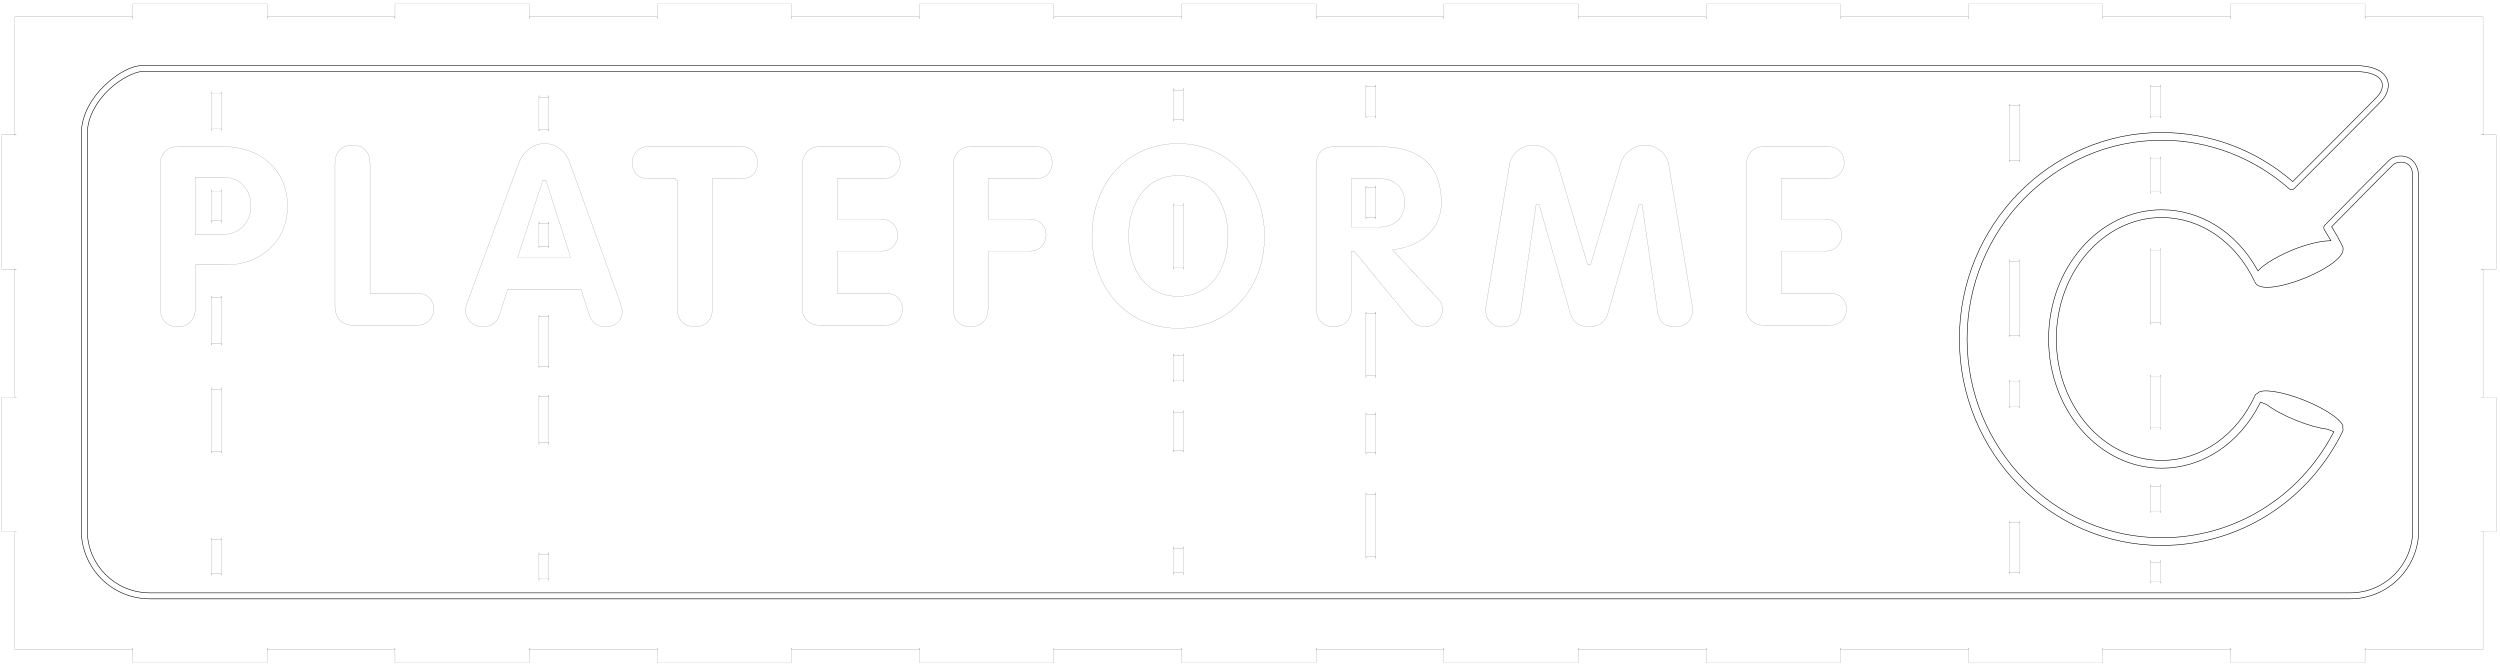 <?xml version="1.0" encoding="UTF-8" standalone="no"?>
<!-- Created with Inkscape (http://www.inkscape.org/) -->

<svg
   xmlns:dc="http://purl.org/dc/elements/1.1/"
   xmlns:cc="http://creativecommons.org/ns#"
   xmlns:rdf="http://www.w3.org/1999/02/22-rdf-syntax-ns#"
   xmlns:svg="http://www.w3.org/2000/svg"
   xmlns="http://www.w3.org/2000/svg"
   xmlns:sodipodi="http://sodipodi.sourceforge.net/DTD/sodipodi-0.dtd"
   xmlns:inkscape="http://www.inkscape.org/namespaces/inkscape"
   width="8107.087"
   height="2154.331"
   id="svg3215"
   version="1.1"
   inkscape:version="0.48.3.1 r9886"
   sodipodi:docname="face_1.svg"
   inkscape:export-filename="/home/laurent/Projets/EnseignePFC/final/face_5.png"
   inkscape:export-xdpi="72"
   inkscape:export-ydpi="72">
  <defs
     id="defs3217" />
  <sodipodi:namedview
     id="base"
     pagecolor="#ffffff"
     bordercolor="#666666"
     borderopacity="1.0"
     inkscape:pageopacity="1"
     inkscape:pageshadow="2"
     inkscape:zoom="0.09469275"
     inkscape:cx="4573.4121"
     inkscape:cy="-299.97776"
     inkscape:document-units="px"
     inkscape:current-layer="layer3"
     showgrid="false"
     fit-margin-top="4"
     fit-margin-left="4"
     fit-margin-right="4"
     fit-margin-bottom="4"
     inkscape:window-width="1920"
     inkscape:window-height="1024"
     inkscape:window-x="0"
     inkscape:window-y="27"
     inkscape:window-maximized="1"
     units="mm" />
  <g
     inkscape:groupmode="layer"
     id="layer3"
     inkscape:label="op1"
     style="display:inline">
    <path
       style="font-size:medium;font-style:normal;font-variant:normal;font-weight:normal;font-stretch:normal;text-indent:0;text-align:start;text-decoration:none;line-height:normal;letter-spacing:normal;word-spacing:normal;text-transform:none;direction:ltr;block-progression:tb;writing-mode:lr-tb;text-anchor:start;baseline-shift:baseline;color:#000000;fill:none;fill-opacity:1;fill-rule:nonzero;stroke:#000000;stroke-width:0.354;marker:none;visibility:visible;display:inline;overflow:visible;enable-background:accumulate;font-family:Sans;-inkscape-font-specification:Sans;stroke-miterlimit:4;stroke-dasharray:none"
       d="m 4429.625,276.156 c 0.036,-2.8e-4 0.021,0 0.062,0 0.185,0 0.184,0.029 0.188,0.156 l 0.156,5.156 5.156,0 20.531,0 5.187,0 0.125,-5.156 c 0,-0.098 0.058,-0.137 0.125,-0.156 0.036,-2.8e-4 0.021,0 0.063,0 0.185,0 0.184,0.029 0.187,0.156 l 0,106 c 0,0.165 0.029,0.156 -0.156,0.156 -0.185,0 -0.184,-0.029 -0.188,-0.156 l -0.125,-5.156 -5.188,0 -20.594,0 -5.156,0 -0.156,5.156 c 0,0.165 0.029,0.156 -0.156,0.156 -0.185,0 -0.184,-0.029 -0.188,-0.156 l 0,-106 c 0,-0.098 0.058,-0.137 0.125,-0.156 z"
       id="path7113" />
    <path
       style="font-size:medium;font-style:normal;font-variant:normal;font-weight:normal;font-stretch:normal;text-indent:0;text-align:start;text-decoration:none;line-height:normal;letter-spacing:normal;word-spacing:normal;text-transform:none;direction:ltr;block-progression:tb;writing-mode:lr-tb;text-anchor:start;baseline-shift:baseline;color:#000000;fill:none;fill-opacity:1;fill-rule:nonzero;stroke:#000000;stroke-width:0.354;marker:none;visibility:visible;display:inline;overflow:visible;enable-background:accumulate;font-family:Sans;-inkscape-font-specification:Sans;stroke-miterlimit:4;stroke-dasharray:none"
       d="m 6973.844,276.156 c 0.036,-2.8e-4 0.021,0 0.062,0 0.185,0 0.184,0.029 0.188,0.156 l 0.156,5.156 5.156,0 20.5,0 5.188,0 0.125,-5.156 c 0,-0.098 0.058,-0.137 0.125,-0.156 0.036,-2.8e-4 0.021,0 0.062,0 0.185,0 0.184,0.029 0.188,0.156 l 0,106 c 0,0.165 0.029,0.156 -0.156,0.156 -0.185,0 -0.184,-0.029 -0.188,-0.156 l -0.125,-5.156 -5.188,0 -20.562,0 -5.156,0 -0.156,5.156 c 0,0.165 0.029,0.156 -0.156,0.156 -0.185,0 -0.184,-0.029 -0.187,-0.156 l 0,-106 c 0,-0.098 0.058,-0.137 0.125,-0.156 z"
       id="path7111" />
    <path
       style="font-size:medium;font-style:normal;font-variant:normal;font-weight:normal;font-stretch:normal;text-indent:0;text-align:start;text-decoration:none;line-height:normal;letter-spacing:normal;word-spacing:normal;text-transform:none;direction:ltr;block-progression:tb;writing-mode:lr-tb;text-anchor:start;baseline-shift:baseline;color:#000000;fill:none;fill-opacity:1;fill-rule:nonzero;stroke:#000000;stroke-width:0.354;marker:none;visibility:visible;display:inline;overflow:visible;enable-background:accumulate;font-family:Sans;-inkscape-font-specification:Sans;stroke-miterlimit:4;stroke-dasharray:none"
       d="m 3805.156,286.812 c 0.01,-0.002 0.024,10e-4 0.031,0 0.185,0 0.184,0.029 0.188,0.156 l 0.156,5.156 5.156,0 20.5,0 5.188,0 0.125,-5.156 c 0,-0.1 0.088,-0.138 0.156,-0.156 0.01,-0.002 0.024,10e-4 0.031,0 0.185,0 0.184,0.029 0.188,0.156 l 0,105.531 c -0.012,0.105 -9e-4,0.156 -0.156,0.156 -0.155,0 -0.143,-0.043 -0.156,-0.156 l -0.531,-4.688 -4.75,0 -20.687,0 -4.719,0 -0.562,4.688 c -0.017,0.145 0.03,0.156 -0.125,0.156 -0.155,0 -0.179,-0.083 -0.188,-0.156 l 0,-105.531 c 0,-0.1 0.088,-0.138 0.156,-0.156 z"
       id="path7107" />
    <path
       style="font-size:medium;font-style:normal;font-variant:normal;font-weight:normal;font-stretch:normal;text-indent:0;text-align:start;text-decoration:none;line-height:normal;letter-spacing:normal;word-spacing:normal;text-transform:none;direction:ltr;block-progression:tb;writing-mode:lr-tb;text-anchor:start;baseline-shift:baseline;color:#000000;fill:none;fill-opacity:1;fill-rule:nonzero;stroke:#000000;stroke-width:0.354;marker:none;visibility:visible;display:inline;overflow:visible;enable-background:accumulate;font-family:Sans;-inkscape-font-specification:Sans;stroke-miterlimit:4;stroke-dasharray:none"
       d="m 686.188,297.469 c 0.036,-2.8e-4 0.021,0 0.062,0 0.185,0 0.184,0.029 0.188,0.156 l 0.156,5.156 5.156,0 20.531,0 5.188,0 0.125,-5.156 c 0.003,-0.098 0.058,-0.137 0.125,-0.156 0.036,-2.8e-4 0.021,0 0.062,0 0.185,0 0.184,0.029 0.188,0.156 l 0,125.531 c -0.005,0.165 0.029,0.156 -0.156,0.156 -0.185,0 -0.184,-0.029 -0.188,-0.156 L 717.5,418 l -5.188,0 -20.594,0 -5.156,0 -0.156,5.156 c -0.005,0.165 0.029,0.156 -0.156,0.156 -0.185,0 -0.184,-0.029 -0.188,-0.156 l 0,-125.531 c 0.003,-0.098 0.058,-0.137 0.125,-0.156 z"
       id="path7103" />
    <path
       style="font-size:medium;font-style:normal;font-variant:normal;font-weight:normal;font-stretch:normal;text-indent:0;text-align:start;text-decoration:none;line-height:normal;letter-spacing:normal;word-spacing:normal;text-transform:none;direction:ltr;block-progression:tb;writing-mode:lr-tb;text-anchor:start;baseline-shift:baseline;color:#000000;fill:none;fill-opacity:1;fill-rule:nonzero;stroke:#000000;stroke-width:0.354;marker:none;visibility:visible;display:inline;overflow:visible;enable-background:accumulate;font-family:Sans;-inkscape-font-specification:Sans;stroke-miterlimit:4;stroke-dasharray:none"
       d="m 1747.875,309.906 c 0.01,-0.002 0.024,10e-4 0.031,0 0.185,0 0.184,0.029 0.188,0.156 l 0.156,5.156 5.156,0 20.5,0 5.188,0 0.125,-5.156 c 0,-0.1 0.088,-0.138 0.156,-0.156 0.01,-0.002 0.024,10e-4 0.031,0 0.185,0 0.184,0.029 0.188,0.156 l 0,114.875 c 0,0.165 0.029,0.156 -0.156,0.156 -0.185,0 -0.184,-0.029 -0.188,-0.156 l -0.125,-5.156 -5.188,0 -20.562,0 -5.156,0 -0.156,5.156 c 0,0.165 0.029,0.156 -0.156,0.156 -0.151,0 -0.15,-0.05 -0.156,-0.125 l 0,-114.938 c 0.016,-0.064 0.07,-0.11 0.125,-0.125 z"
       id="path7099" />
    <path
       style="font-size:medium;font-style:normal;font-variant:normal;font-weight:normal;font-stretch:normal;text-indent:0;text-align:start;text-decoration:none;line-height:normal;letter-spacing:normal;word-spacing:normal;text-transform:none;direction:ltr;block-progression:tb;writing-mode:lr-tb;text-anchor:start;baseline-shift:baseline;color:#000000;fill:none;fill-opacity:1;fill-rule:nonzero;stroke:#000000;stroke-width:0.354;marker:none;visibility:visible;display:inline;overflow:visible;enable-background:accumulate;font-family:Sans;-inkscape-font-specification:Sans;stroke-miterlimit:4;stroke-dasharray:none"
       d="m 6516.563,337.594 c 0.036,-2.8e-4 0.021,0 0.062,0 0.185,0 0.184,0.029 0.188,0.156 l 0.156,5.156 5.156,0 20.531,0 5.188,0 0.125,-5.156 c 0,-0.098 0.058,-0.137 0.125,-0.156 0.036,-2.8e-4 0.021,0 0.062,0 0.185,0 0.184,0.029 0.188,0.156 l 0,186.531 c 0,0.165 0.029,0.156 -0.156,0.156 -0.185,0 -0.184,-0.029 -0.188,-0.156 l -0.125,-5.156 -5.188,0 -20.594,0 -5.156,0 -0.156,5.156 c 0,0.165 0.029,0.156 -0.156,0.156 -0.185,0 -0.184,-0.029 -0.188,-0.156 l 0,-186.531 c 0,-0.098 0.058,-0.137 0.125,-0.156 z"
       id="path7095" />
    <path
       style="font-size:medium;font-style:normal;font-variant:normal;font-weight:normal;font-stretch:normal;text-indent:0;text-align:start;text-decoration:none;line-height:normal;letter-spacing:normal;word-spacing:normal;text-transform:none;direction:ltr;block-progression:tb;writing-mode:lr-tb;text-anchor:start;baseline-shift:baseline;color:#000000;fill:none;fill-opacity:1;fill-rule:nonzero;stroke:#000000;stroke-width:0.354;marker:none;visibility:visible;display:inline;overflow:visible;enable-background:accumulate;font-family:Sans;-inkscape-font-specification:Sans;stroke-miterlimit:4;stroke-dasharray:none"
       d="m 6973.845,508.906 c 0.036,-2.8e-4 0.021,0 0.062,0 0.185,0 0.184,0.029 0.188,0.156 l 0.156,5.156 5.156,0 20.5,0 5.188,0 0.125,-5.156 c 0,-0.098 0.058,-0.137 0.125,-0.156 0.036,-2.8e-4 0.021,0 0.062,0 0.185,0 0.184,0.029 0.188,0.156 l 0,118.406 c 0,0.164 0.029,0.156 -0.156,0.156 -0.185,0 -0.184,-0.029 -0.188,-0.156 l -0.125,-5.156 -5.188,0 -20.562,0 -5.156,0 -0.156,5.156 c 0,0.165 0.029,0.156 -0.156,0.156 -0.185,0 -0.184,-0.029 -0.187,-0.156 l 0,-118.406 c 0,-0.098 0.058,-0.137 0.125,-0.156 z"
       id="path7091" />
    <path
       style="font-size:medium;font-style:normal;font-variant:normal;font-weight:normal;font-stretch:normal;text-indent:0;text-align:start;text-decoration:none;line-height:normal;letter-spacing:normal;word-spacing:normal;text-transform:none;direction:ltr;block-progression:tb;writing-mode:lr-tb;text-anchor:start;baseline-shift:baseline;color:#000000;fill:none;fill-opacity:1;fill-rule:nonzero;stroke:#000000;stroke-width:0.354;marker:none;visibility:visible;display:inline;overflow:visible;enable-background:accumulate;font-family:Sans;-inkscape-font-specification:Sans;stroke-miterlimit:4;stroke-dasharray:none"
       d="m 4429.626,603.062 c 0.036,-2.8e-4 0.021,0 0.062,0 0.185,0 0.184,0.029 0.188,0.156 l 0.156,5.156 5.156,0 20.531,0 5.187,0 0.125,-5.156 c 0,-0.098 0.058,-0.137 0.125,-0.156 0.036,-2.8e-4 0.021,0 0.063,0 0.185,0 0.184,0.029 0.187,0.156 l 0,106 c 0,0.165 0.029,0.156 -0.156,0.156 -0.185,0 -0.184,-0.029 -0.188,-0.156 l -0.125,-5.156 -5.188,0 -20.594,0 -5.156,0 -0.156,5.156 c 0,0.165 0.029,0.156 -0.156,0.156 -0.185,0 -0.184,-0.029 -0.188,-0.156 l 0,-106 c 0,-0.098 0.058,-0.137 0.125,-0.156 z"
       id="path7087" />
    <path
       style="font-size:medium;font-style:normal;font-variant:normal;font-weight:normal;font-stretch:normal;text-indent:0;text-align:start;text-decoration:none;line-height:normal;letter-spacing:normal;word-spacing:normal;text-transform:none;direction:ltr;block-progression:tb;writing-mode:lr-tb;text-anchor:start;baseline-shift:baseline;color:#000000;fill:none;fill-opacity:1;fill-rule:nonzero;stroke:#000000;stroke-width:0.354;marker:none;visibility:visible;display:inline;overflow:visible;enable-background:accumulate;font-family:Sans;-inkscape-font-specification:Sans;stroke-miterlimit:4;stroke-dasharray:none"
       d="m 686.188,615.5 c 0.036,-2.8e-4 0.021,0 0.062,0 0.185,0 0.184,0.029 0.188,0.156 l 0.156,5.156 5.156,0 20.531,0 5.188,0 0.125,-5.156 c 0.003,-0.098 0.058,-0.137 0.125,-0.156 0.036,-2.8e-4 0.021,0 0.062,0 0.185,0 0.184,0.029 0.188,0.156 l 0,106 c -0.005,0.165 0.029,0.156 -0.156,0.156 -0.185,0 -0.184,-0.029 -0.188,-0.156 L 717.5,716.5 l -5.188,0 -20.594,0 -5.156,0 -0.156,5.156 c -0.005,0.165 0.029,0.156 -0.156,0.156 -0.185,0 -0.184,-0.029 -0.188,-0.156 l 0,-106 c 0.003,-0.098 0.058,-0.137 0.125,-0.156 z"
       id="path7083" />
    <path
       style="font-size:medium;font-style:normal;font-variant:normal;font-weight:normal;font-stretch:normal;text-indent:0;text-align:start;text-decoration:none;line-height:normal;letter-spacing:normal;word-spacing:normal;text-transform:none;direction:ltr;block-progression:tb;writing-mode:lr-tb;text-anchor:start;baseline-shift:baseline;color:#000000;fill:none;fill-opacity:1;fill-rule:nonzero;stroke:#000000;stroke-width:0.354;marker:none;visibility:visible;display:inline;overflow:visible;enable-background:accumulate;font-family:Sans;-inkscape-font-specification:Sans;stroke-miterlimit:4;stroke-dasharray:none"
       d="m 3805.157,660.219 c 0.01,-0.002 0.024,10e-4 0.031,0 0.185,0 0.184,0.029 0.188,0.156 l 0.156,5.156 5.156,0 20.5,0 5.188,0 0.125,-5.156 c 0,-0.1 0.088,-0.138 0.156,-0.156 0.01,-0.002 0.024,10e-4 0.031,0 0.185,0 0.184,0.029 0.188,0.156 l 0,212.281 c 0,0.165 0.029,0.156 -0.156,0.156 -0.185,0 -0.184,-0.029 -0.188,-0.156 l -0.125,-5.156 -5.187,0 -20.563,0 -5.156,0 -0.156,5.156 c 0,0.165 0.029,0.156 -0.156,0.156 -0.185,0 -0.184,-0.029 -0.188,-0.156 l 0,-212.281 c 0,-0.1 0.088,-0.138 0.156,-0.156 z"
       id="path7079" />
    <path
       style="font-size:medium;font-style:normal;font-variant:normal;font-weight:normal;font-stretch:normal;text-indent:0;text-align:start;text-decoration:none;line-height:normal;letter-spacing:normal;word-spacing:normal;text-transform:none;direction:ltr;block-progression:tb;writing-mode:lr-tb;text-anchor:start;baseline-shift:baseline;color:#000000;fill:none;fill-opacity:1;fill-rule:nonzero;stroke:#000000;stroke-width:0.354;marker:none;visibility:visible;display:inline;overflow:visible;enable-background:accumulate;font-family:Sans;-inkscape-font-specification:Sans;stroke-miterlimit:4;stroke-dasharray:none"
       d="m 1747.876,720.219 c 0.01,-0.002 0.024,10e-4 0.031,0 0.185,0 0.184,0.029 0.188,0.156 l 0.156,5.156 5.156,0 20.5,0 5.188,0 0.125,-5.156 c 0,-0.1 0.088,-0.138 0.156,-0.156 0.01,-0.002 0.024,10e-4 0.031,0 0.185,0 0.184,0.029 0.188,0.156 l 0,82.906 c 0,0.165 0.029,0.156 -0.156,0.156 -0.185,0 -0.184,-0.029 -0.188,-0.156 l -0.125,-5.156 -5.188,0 -20.562,0 -5.156,0 -0.156,5.156 c 0,0.165 0.029,0.156 -0.156,0.156 -0.151,0 -0.15,-0.05 -0.156,-0.125 l 0,-82.969 c 0.016,-0.064 0.07,-0.11 0.125,-0.125 z"
       id="path7075" />
    <path
       style="font-size:medium;font-style:normal;font-variant:normal;font-weight:normal;font-stretch:normal;text-indent:0;text-align:start;text-decoration:none;line-height:normal;letter-spacing:normal;word-spacing:normal;text-transform:none;direction:ltr;block-progression:tb;writing-mode:lr-tb;text-anchor:start;baseline-shift:baseline;color:#000000;fill:none;fill-opacity:1;fill-rule:nonzero;stroke:#000000;stroke-width:0.354;marker:none;visibility:visible;display:inline;overflow:visible;enable-background:accumulate;font-family:Sans;-inkscape-font-specification:Sans;stroke-miterlimit:4;stroke-dasharray:none"
       d="m 6973.845,805.719 c 0.036,-2.8e-4 0.021,0 0.062,0 0.185,0 0.184,0.029 0.188,0.156 l 0.156,5.156 5.156,0 20.5,0 5.188,0 0.125,-5.156 c 0,-0.098 0.058,-0.137 0.125,-0.156 0.036,-2.8e-4 0.021,0 0.062,0 0.185,0 0.184,0.029 0.188,0.156 l 0,246.062 c 0,0.165 0.029,0.156 -0.156,0.156 -0.185,0 -0.184,-0.029 -0.188,-0.156 l -0.125,-5.156 -5.188,0 -20.562,0 -5.156,0 -0.156,5.156 c 0,0.165 0.029,0.156 -0.156,0.156 -0.185,0 -0.184,-0.029 -0.187,-0.156 l 0,-246.062 c 0,-0.098 0.058,-0.137 0.125,-0.156 z"
       id="path7071" />
    <path
       style="font-size:medium;font-style:normal;font-variant:normal;font-weight:normal;font-stretch:normal;text-indent:0;text-align:start;text-decoration:none;line-height:normal;letter-spacing:normal;word-spacing:normal;text-transform:none;direction:ltr;block-progression:tb;writing-mode:lr-tb;text-anchor:start;baseline-shift:baseline;color:#000000;fill:none;fill-opacity:1;fill-rule:nonzero;stroke:#000000;stroke-width:0.354;marker:none;visibility:visible;display:inline;overflow:visible;enable-background:accumulate;font-family:Sans;-inkscape-font-specification:Sans;stroke-miterlimit:4;stroke-dasharray:none"
       d="m 6516.563,842 c 0.036,-2.8e-4 0.021,0 0.062,0 0.185,0 0.184,0.029 0.188,0.156 l 0.156,5.156 5.156,0 20.531,0 5.188,0 0.125,-5.156 c 0,-0.098 0.058,-0.137 0.125,-0.156 0.036,-2.8e-4 0.021,0 0.062,0 0.185,0 0.184,0.029 0.188,0.156 l 0,249.625 c 0,0.165 0.029,0.156 -0.156,0.156 -0.185,0 -0.184,-0.029 -0.188,-0.156 l -0.125,-5.156 -5.188,0 -20.594,0 -5.156,0 -0.156,5.156 c 0,0.165 0.029,0.156 -0.156,0.156 -0.185,0 -0.184,-0.029 -0.188,-0.156 l 0,-249.625 c 0,-0.098 0.058,-0.137 0.125,-0.156 z"
       id="path7067" />
    <path
       style="font-size:medium;font-style:normal;font-variant:normal;font-weight:normal;font-stretch:normal;text-indent:0;text-align:start;text-decoration:none;line-height:normal;letter-spacing:normal;word-spacing:normal;text-transform:none;direction:ltr;block-progression:tb;writing-mode:lr-tb;text-anchor:start;baseline-shift:baseline;color:#000000;fill:none;fill-opacity:1;fill-rule:nonzero;stroke:#000000;stroke-width:0.354;marker:none;visibility:visible;display:inline;overflow:visible;enable-background:accumulate;font-family:Sans;-inkscape-font-specification:Sans;stroke-miterlimit:4;stroke-dasharray:none"
       d="m 686.188,959.812 c 0.036,-2.8e-4 0.021,0 0.062,0 0.185,0 0.184,0.029 0.188,0.156 l 0.156,5.156 5.156,0 20.531,0 5.188,0 0.125,-5.156 c 0.003,-0.098 0.058,-0.137 0.125,-0.156 0.036,-2.8e-4 0.021,0 0.062,0 0.185,0 0.184,0.029 0.188,0.156 l 0,159 c -0.005,0.165 0.029,0.156 -0.156,0.156 -0.185,0 -0.184,-0.029 -0.188,-0.156 l -0.125,-5.156 -5.188,0 -20.594,0 -5.156,0 -0.156,5.156 c -0.005,0.165 0.029,0.156 -0.156,0.156 -0.185,0 -0.184,-0.029 -0.188,-0.156 l 0,-159 c 0.003,-0.098 0.058,-0.137 0.125,-0.156 z"
       id="path7063" />
    <path
       style="font-size:medium;font-style:normal;font-variant:normal;font-weight:normal;font-stretch:normal;text-indent:0;text-align:start;text-decoration:none;line-height:normal;letter-spacing:normal;word-spacing:normal;text-transform:none;direction:ltr;block-progression:tb;writing-mode:lr-tb;text-anchor:start;baseline-shift:baseline;color:#000000;fill:none;fill-opacity:1;fill-rule:nonzero;stroke:#000000;stroke-width:0.354;marker:none;visibility:visible;display:inline;overflow:visible;enable-background:accumulate;font-family:Sans;-inkscape-font-specification:Sans;stroke-miterlimit:4;stroke-dasharray:none"
       d="m 4429.626,1011.844 c 0.036,-3e-4 0.021,0 0.062,0 0.185,0 0.184,0.029 0.188,0.156 l 0.156,5.156 5.156,0 20.531,0 5.187,0 0.125,-5.156 c 0,-0.098 0.058,-0.137 0.125,-0.156 0.036,-3e-4 0.021,0 0.063,0 0.185,0 0.184,0.029 0.187,0.156 l 0,212.281 c 0,0.165 0.029,0.156 -0.156,0.156 -0.185,0 -0.184,-0.029 -0.188,-0.156 l -0.125,-5.156 -5.188,0 -20.594,0 -5.156,0 -0.156,5.156 c 0,0.165 0.029,0.156 -0.156,0.156 -0.185,0 -0.184,-0.029 -0.188,-0.156 l 0,-212.281 c 0,-0.098 0.058,-0.137 0.125,-0.156 z"
       id="path7059" />
    <path
       style="font-size:medium;font-style:normal;font-variant:normal;font-weight:normal;font-stretch:normal;text-indent:0;text-align:start;text-decoration:none;line-height:normal;letter-spacing:normal;word-spacing:normal;text-transform:none;direction:ltr;block-progression:tb;writing-mode:lr-tb;text-anchor:start;baseline-shift:baseline;color:#000000;fill:none;fill-opacity:1;fill-rule:nonzero;stroke:#000000;stroke-width:0.354;marker:none;visibility:visible;display:inline;overflow:visible;enable-background:accumulate;font-family:Sans;-inkscape-font-specification:Sans;stroke-miterlimit:4;stroke-dasharray:none"
       d="m 1747.876,1022.5 c 0.01,0 0.024,0 0.031,0 0.185,0 0.184,0.029 0.188,0.156 l 0.156,5.156 5.156,0 20.5,0 5.188,0 0.125,-5.156 c 0,-0.1 0.088,-0.138 0.156,-0.156 0.01,0 0.024,0 0.031,0 0.185,0 0.184,0.029 0.188,0.156 l 0,169.656 c 0,0.165 0.029,0.156 -0.156,0.156 -0.185,0 -0.184,-0.029 -0.188,-0.156 l -0.125,-5.156 -5.188,0 -20.562,0 -5.156,0 -0.156,5.156 c 0,0.165 0.029,0.156 -0.156,0.156 -0.151,0 -0.15,-0.05 -0.156,-0.125 l 0,-169.719 c 0.016,-0.064 0.07,-0.11 0.125,-0.125 z"
       id="path7055" />
    <path
       style="font-size:medium;font-style:normal;font-variant:normal;font-weight:normal;font-stretch:normal;text-indent:0;text-align:start;text-decoration:none;line-height:normal;letter-spacing:normal;word-spacing:normal;text-transform:none;direction:ltr;block-progression:tb;writing-mode:lr-tb;text-anchor:start;baseline-shift:baseline;color:#000000;fill:none;fill-opacity:1;fill-rule:nonzero;stroke:#000000;stroke-width:0.354;marker:none;visibility:visible;display:inline;overflow:visible;enable-background:accumulate;font-family:Sans;-inkscape-font-specification:Sans;stroke-miterlimit:4;stroke-dasharray:none"
       d="m 3805.157,1147.594 c 0.01,0 0.024,0 0.031,0 0.185,0 0.184,0.029 0.188,0.156 l 0.156,5.156 5.156,0 20.5,0 5.188,0 0.125,-5.156 c 0,-0.1 0.088,-0.138 0.156,-0.156 0.01,0 0.024,0 0.031,0 0.185,0 0.184,0.029 0.188,0.156 l 0,90 c 0,0.165 0.029,0.156 -0.156,0.156 -0.185,0 -0.184,-0.029 -0.188,-0.156 l -0.125,-5.156 -5.187,0 -20.563,0 -5.156,0 -0.156,5.156 c 0,0.165 0.029,0.156 -0.156,0.156 -0.185,0 -0.184,-0.029 -0.188,-0.156 l 0,-90 c 0,-0.1 0.088,-0.138 0.156,-0.156 z"
       id="path7051" />
    <path
       style="font-size:medium;font-style:normal;font-variant:normal;font-weight:normal;font-stretch:normal;text-indent:0;text-align:start;text-decoration:none;line-height:normal;letter-spacing:normal;word-spacing:normal;text-transform:none;direction:ltr;block-progression:tb;writing-mode:lr-tb;text-anchor:start;baseline-shift:baseline;color:#000000;fill:none;fill-opacity:1;fill-rule:nonzero;stroke:#000000;stroke-width:0.354;marker:none;visibility:visible;display:inline;overflow:visible;enable-background:accumulate;font-family:Sans;-inkscape-font-specification:Sans;stroke-miterlimit:4;stroke-dasharray:none"
       d="m 6973.845,1216.094 c 0.036,-3e-4 0.021,0 0.062,0 0.185,0 0.184,0.029 0.188,0.156 l 0.156,5.156 5.156,0 20.5,0 5.188,0 0.125,-5.156 c 0,-0.098 0.058,-0.137 0.125,-0.156 0.036,-3e-4 0.021,0 0.062,0 0.185,0 0.184,0.029 0.188,0.156 l 0,175.875 c 0,0.165 0.029,0.156 -0.156,0.156 -0.185,0 -0.184,-0.029 -0.188,-0.156 l -0.125,-5.156 -5.188,0 -20.562,0 -5.156,0 -0.156,5.156 c 0,0.165 0.029,0.156 -0.156,0.156 -0.185,0 -0.184,-0.029 -0.187,-0.156 l 0,-175.875 c 0,-0.098 0.058,-0.137 0.125,-0.156 z"
       id="path7047" />
    <path
       style="font-size:medium;font-style:normal;font-variant:normal;font-weight:normal;font-stretch:normal;text-indent:0;text-align:start;text-decoration:none;line-height:normal;letter-spacing:normal;word-spacing:normal;text-transform:none;direction:ltr;block-progression:tb;writing-mode:lr-tb;text-anchor:start;baseline-shift:baseline;color:#000000;fill:none;fill-opacity:1;fill-rule:nonzero;stroke:#000000;stroke-width:0.354;marker:none;visibility:visible;display:inline;overflow:visible;enable-background:accumulate;font-family:Sans;-inkscape-font-specification:Sans;stroke-miterlimit:4;stroke-dasharray:none"
       d="m 6516.564,1232.062 c 0.036,-3e-4 0.021,0 0.062,0 0.185,0 0.184,0.029 0.188,0.156 l 0.156,5.156 5.156,0 20.531,0 5.188,0 0.125,-5.156 c 0,-0.098 0.058,-0.137 0.125,-0.156 0.036,-3e-4 0.021,0 0.062,0 0.185,0 0.184,0.029 0.188,0.156 l 0,90.906 c 0,0.165 0.029,0.156 -0.156,0.156 -0.185,0 -0.184,-0.029 -0.188,-0.156 l -0.125,-5.156 -5.188,0 -20.594,0 -5.156,0 -0.156,5.156 c 0,0.165 0.029,0.156 -0.156,0.156 -0.185,0 -0.184,-0.029 -0.188,-0.156 l 0,-90.906 c 0,-0.098 0.058,-0.137 0.125,-0.156 z"
       id="path7043" />
    <path
       style="font-size:medium;font-style:normal;font-variant:normal;font-weight:normal;font-stretch:normal;text-indent:0;text-align:start;text-decoration:none;line-height:normal;letter-spacing:normal;word-spacing:normal;text-transform:none;direction:ltr;block-progression:tb;writing-mode:lr-tb;text-anchor:start;baseline-shift:baseline;color:#000000;fill:none;fill-opacity:1;fill-rule:nonzero;stroke:#000000;stroke-width:0.354;marker:none;visibility:visible;display:inline;overflow:visible;enable-background:accumulate;font-family:Sans;-inkscape-font-specification:Sans;stroke-miterlimit:4;stroke-dasharray:none"
       d="m 686.188,1257.031 c 0.036,-2e-4 0.021,0 0.062,0 0.185,0 0.184,0.029 0.188,0.156 l 0.156,5.156 5.156,0 20.531,0 5.188,0 0.125,-5.156 c 0.003,-0.098 0.058,-0.137 0.125,-0.156 0.036,-2e-4 0.021,0 0.062,0 0.185,0 0.184,0.029 0.188,0.156 l 0,212.281 c -0.005,0.165 0.029,0.156 -0.156,0.156 -0.185,0 -0.184,-0.029 -0.188,-0.156 l -0.125,-5.156 -5.188,0 -20.594,0 -5.156,0 -0.156,5.156 c -0.005,0.165 0.029,0.156 -0.156,0.156 -0.185,0 -0.184,-0.029 -0.188,-0.156 l 0,-212.281 c 0.003,-0.098 0.058,-0.137 0.125,-0.156 z"
       id="path7039" />
    <path
       style="font-size:medium;font-style:normal;font-variant:normal;font-weight:normal;font-stretch:normal;text-indent:0;text-align:start;text-decoration:none;line-height:normal;letter-spacing:normal;word-spacing:normal;text-transform:none;direction:ltr;block-progression:tb;writing-mode:lr-tb;text-anchor:start;baseline-shift:baseline;color:#000000;fill:none;fill-opacity:1;fill-rule:nonzero;stroke:#000000;stroke-width:0.354;marker:none;visibility:visible;display:inline;overflow:visible;enable-background:accumulate;font-family:Sans;-inkscape-font-specification:Sans;stroke-miterlimit:4;stroke-dasharray:none"
       d="m 1747.875,1281.906 c 0.01,0 0.024,0 0.031,0 0.185,0 0.184,0.029 0.188,0.156 l 0.156,5.156 5.156,0 20.5,0 5.188,0 0.125,-5.156 c 0,-0.1 0.088,-0.138 0.156,-0.156 0.01,0 0.024,0 0.031,0 0.185,0 0.184,0.029 0.188,0.156 l 0,158.969 c 0,0.165 0.029,0.156 -0.156,0.156 -0.185,0 -0.184,-0.029 -0.188,-0.156 l -0.125,-5.156 -5.188,0 -20.562,0 -5.156,0 -0.156,5.156 c 0,0.165 0.029,0.156 -0.156,0.156 -0.152,0 -0.15,-0.05 -0.156,-0.125 l 0,-159.031 c 0.016,-0.064 0.07,-0.11 0.125,-0.125 z"
       id="path7035" />
    <path
       style="font-size:medium;font-style:normal;font-variant:normal;font-weight:normal;font-stretch:normal;text-indent:0;text-align:start;text-decoration:none;line-height:normal;letter-spacing:normal;word-spacing:normal;text-transform:none;direction:ltr;block-progression:tb;writing-mode:lr-tb;text-anchor:start;baseline-shift:baseline;color:#000000;fill:none;fill-opacity:1;fill-rule:nonzero;stroke:#000000;stroke-width:0.354;marker:none;visibility:visible;display:inline;overflow:visible;enable-background:accumulate;font-family:Sans;-inkscape-font-specification:Sans;stroke-miterlimit:4;stroke-dasharray:none"
       d="m 3805.156,1331.625 c 0.01,0 0.024,0 0.031,0 0.185,0 0.184,0.029 0.188,0.156 l 0.156,5.156 5.156,0 20.5,0 5.188,0 0.125,-5.156 c 0,-0.1 0.088,-0.138 0.156,-0.156 0.01,0 0.024,0 0.031,0 0.185,0 0.184,0.029 0.188,0.156 l 0,134.125 c 0,0.165 0.029,0.156 -0.156,0.156 -0.185,0 -0.184,-0.029 -0.188,-0.156 l -0.125,-5.156 -5.187,0 -20.563,0 -5.156,0 -0.156,5.156 c 0,0.165 0.029,0.156 -0.156,0.156 -0.185,0 -0.184,-0.029 -0.188,-0.156 l 0,-134.125 c 0,-0.1 0.088,-0.138 0.156,-0.156 z"
       id="path7029" />
    <path
       style="font-size:medium;font-style:normal;font-variant:normal;font-weight:normal;font-stretch:normal;text-indent:0;text-align:start;text-decoration:none;line-height:normal;letter-spacing:normal;word-spacing:normal;text-transform:none;direction:ltr;block-progression:tb;writing-mode:lr-tb;text-anchor:start;baseline-shift:baseline;color:#000000;fill:none;fill-opacity:1;fill-rule:nonzero;stroke:#000000;stroke-width:0.354;marker:none;visibility:visible;display:inline;overflow:visible;enable-background:accumulate;font-family:Sans;-inkscape-font-specification:Sans;stroke-miterlimit:4;stroke-dasharray:none"
       d="m 4429.625,1338.75 c 0.036,-3e-4 0.021,0 0.062,0 0.185,0 0.184,0.029 0.188,0.156 l 0.156,5.156 5.156,0 20.531,0 5.187,0 0.125,-5.156 c 0,-0.098 0.058,-0.137 0.125,-0.156 0.036,-3e-4 0.021,0 0.063,0 0.185,0 0.184,0.029 0.187,0.156 l 0,134.125 c 0,0.165 0.029,0.156 -0.156,0.156 -0.185,0 -0.184,-0.029 -0.188,-0.156 l -0.125,-5.156 -5.188,0 -20.594,0 -5.156,0 -0.156,5.156 c 0,0.165 0.029,0.156 -0.156,0.156 -0.185,0 -0.184,-0.029 -0.188,-0.156 l 0,-134.125 c 0,-0.098 0.058,-0.137 0.125,-0.156 z"
       id="path7027" />
    <path
       style="font-size:medium;font-style:normal;font-variant:normal;font-weight:normal;font-stretch:normal;text-indent:0;text-align:start;text-decoration:none;line-height:normal;letter-spacing:normal;word-spacing:normal;text-transform:none;direction:ltr;block-progression:tb;writing-mode:lr-tb;text-anchor:start;baseline-shift:baseline;color:#000000;fill:none;fill-opacity:1;fill-rule:nonzero;stroke:#000000;stroke-width:0.354;marker:none;visibility:visible;display:inline;overflow:visible;enable-background:accumulate;font-family:Sans;-inkscape-font-specification:Sans;stroke-miterlimit:4;stroke-dasharray:none"
       d="m 6973.844,1571.344 c 0.036,-3e-4 0.021,0 0.062,0 0.185,0 0.184,0.029 0.188,0.156 l 0.156,5.156 5.156,0 20.5,0 5.188,0 0.125,-5.156 c 0,-0.098 0.058,-0.137 0.125,-0.156 0.036,-3e-4 0.021,0 0.062,0 0.185,0 0.184,0.029 0.188,0.156 l 0,90.875 c 0,0.165 0.029,0.156 -0.156,0.156 -0.185,0 -0.184,-0.029 -0.188,-0.156 l -0.125,-5.156 -5.188,0 -20.562,0 -5.156,0 -0.156,5.156 c 0,0.165 0.029,0.156 -0.156,0.156 -0.185,0 -0.184,-0.029 -0.187,-0.156 l 0,-90.875 c 0,-0.098 0.058,-0.137 0.125,-0.156 z"
       id="path7023" />
    <path
       style="font-size:medium;font-style:normal;font-variant:normal;font-weight:normal;font-stretch:normal;text-indent:0;text-align:start;text-decoration:none;line-height:normal;letter-spacing:normal;word-spacing:normal;text-transform:none;direction:ltr;block-progression:tb;writing-mode:lr-tb;text-anchor:start;baseline-shift:baseline;color:#000000;fill:none;fill-opacity:1;fill-rule:nonzero;stroke:#000000;stroke-width:0.354;marker:none;visibility:visible;display:inline;overflow:visible;enable-background:accumulate;font-family:Sans;-inkscape-font-specification:Sans;stroke-miterlimit:4;stroke-dasharray:none"
       d="m 4429.626,1598.125 c 0.036,-3e-4 0.021,0 0.062,0 0.185,0 0.184,0.029 0.188,0.156 l 0.156,5.156 5.156,0 20.531,0 5.187,0 0.125,-5.156 c 0,-0.098 0.058,-0.137 0.125,-0.156 0.036,-3e-4 0.021,0 0.063,0 0.185,0 0.184,0.029 0.187,0.156 l 0,212.313 c 0,0.164 0.029,0.156 -0.156,0.156 -0.185,0 -0.184,-0.029 -0.188,-0.156 l -0.125,-5.156 -5.188,0 -20.594,0 -5.156,0 -0.156,5.156 c 0,0.164 0.029,0.156 -0.156,0.156 -0.185,0 -0.184,-0.029 -0.188,-0.156 l 0,-212.313 c 0,-0.098 0.058,-0.137 0.125,-0.156 z"
       id="path7019" />
    <path
       style="font-size:medium;font-style:normal;font-variant:normal;font-weight:normal;font-stretch:normal;text-indent:0;text-align:start;text-decoration:none;line-height:normal;letter-spacing:normal;word-spacing:normal;text-transform:none;direction:ltr;block-progression:tb;writing-mode:lr-tb;text-anchor:start;baseline-shift:baseline;color:#000000;fill:none;fill-opacity:1;fill-rule:nonzero;stroke:#000000;stroke-width:0.354;marker:none;visibility:visible;display:inline;overflow:visible;enable-background:accumulate;font-family:Sans;-inkscape-font-specification:Sans;stroke-miterlimit:4;stroke-dasharray:none"
       d="m 6516.564,1690.531 c 0.036,-2e-4 0.021,0 0.062,0 0.185,0 0.184,0.029 0.188,0.156 l 0.156,5.156 5.156,0 20.531,0 5.188,0 0.125,-5.156 c 0,-0.098 0.058,-0.137 0.125,-0.156 0.036,-2e-4 0.021,0 0.062,0 0.185,0 0.184,0.029 0.188,0.156 l 0,169.656 c 0,0.165 0.029,0.156 -0.156,0.156 -0.185,0 -0.184,-0.029 -0.188,-0.156 l -0.125,-5.156 -5.188,0 -20.594,0 -5.156,0 -0.156,5.156 c 0,0.165 0.029,0.156 -0.156,0.156 -0.185,0 -0.184,-0.029 -0.188,-0.156 l 0,-169.656 c 0,-0.098 0.058,-0.137 0.125,-0.156 z"
       id="path7015" />
    <path
       style="font-size:medium;font-style:normal;font-variant:normal;font-weight:normal;font-stretch:normal;text-indent:0;text-align:start;text-decoration:none;line-height:normal;letter-spacing:normal;word-spacing:normal;text-transform:none;direction:ltr;block-progression:tb;writing-mode:lr-tb;text-anchor:start;baseline-shift:baseline;color:#000000;fill:none;fill-opacity:1;fill-rule:nonzero;stroke:#000000;stroke-width:0.354;marker:none;visibility:visible;display:inline;overflow:visible;enable-background:accumulate;font-family:Sans;-inkscape-font-specification:Sans;stroke-miterlimit:4;stroke-dasharray:none"
       d="m 686.188,1745.156 c 0.036,-2e-4 0.021,0 0.062,0 0.185,0 0.184,0.029 0.188,0.156 l 0.156,5.156 5.156,0 20.531,0 5.188,0 0.125,-5.156 c 0.003,-0.098 0.058,-0.137 0.125,-0.156 0.036,-2e-4 0.021,0 0.062,0 0.185,0 0.184,0.029 0.188,0.156 l 0,120.188 c -0.005,0.165 0.029,0.156 -0.156,0.156 -0.185,0 -0.184,-0.029 -0.188,-0.156 l -0.125,-5.156 -5.188,0 -20.594,0 -5.156,0 -0.156,5.156 c -0.005,0.165 0.029,0.156 -0.156,0.156 -0.185,0 -0.184,-0.029 -0.188,-0.156 l 0,-120.188 c 0.003,-0.098 0.058,-0.137 0.125,-0.156 z"
       id="path7011" />
    <path
       style="font-size:medium;font-style:normal;font-variant:normal;font-weight:normal;font-stretch:normal;text-indent:0;text-align:start;text-decoration:none;line-height:normal;letter-spacing:normal;word-spacing:normal;text-transform:none;direction:ltr;block-progression:tb;writing-mode:lr-tb;text-anchor:start;baseline-shift:baseline;color:#000000;fill:none;fill-opacity:1;fill-rule:nonzero;stroke:#000000;stroke-width:0.354;marker:none;visibility:visible;display:inline;overflow:visible;enable-background:accumulate;font-family:Sans;-inkscape-font-specification:Sans;stroke-miterlimit:4;stroke-dasharray:none"
       d="m 3805.157,1773 c 0.01,0 0.024,0 0.031,0 0.185,0 0.184,0.029 0.188,0.156 l 0.156,5.156 5.156,0 20.5,0 5.188,0 0.125,-5.156 c 0,-0.1 0.088,-0.138 0.156,-0.156 0.01,0 0.024,0 0.031,0 0.185,0 0.184,0.029 0.188,0.156 l 0,90 c 0,0.165 0.029,0.156 -0.156,0.156 -0.185,0 -0.184,-0.029 -0.188,-0.156 l -0.125,-5.156 -5.187,0 -20.563,0 -5.156,0 -0.156,5.156 c 0,0.165 0.029,0.156 -0.156,0.156 -0.185,0 -0.184,-0.029 -0.188,-0.156 l 0,-90 c 0,-0.1 0.088,-0.138 0.156,-0.156 z"
       id="path7007" />
    <path
       style="font-size:medium;font-style:normal;font-variant:normal;font-weight:normal;font-stretch:normal;text-indent:0;text-align:start;text-decoration:none;line-height:normal;letter-spacing:normal;word-spacing:normal;text-transform:none;direction:ltr;block-progression:tb;writing-mode:lr-tb;text-anchor:start;baseline-shift:baseline;color:#000000;fill:none;fill-opacity:1;fill-rule:nonzero;stroke:#000000;stroke-width:0.354;marker:none;visibility:visible;display:inline;overflow:visible;enable-background:accumulate;font-family:Sans;-inkscape-font-specification:Sans;stroke-miterlimit:4;stroke-dasharray:none"
       d="m 1747.877,1791.656 c 0.01,0 0.024,0 0.031,0 0.185,0 0.184,0.029 0.188,0.156 l 0.156,5.156 5.156,0 20.5,0 5.188,0 0.125,-5.156 c 0,-0.1 0.088,-0.138 0.156,-0.156 0.01,0 0.024,0 0.031,0 0.185,0 0.184,0.029 0.188,0.156 l 0,90 c 0,0.165 0.029,0.156 -0.156,0.156 -0.185,0 -0.184,-0.029 -0.188,-0.156 l -0.125,-5.156 -5.188,0 -20.562,0 -5.156,0 -0.156,5.156 c 0,0.165 0.029,0.156 -0.156,0.156 -0.151,0 -0.15,-0.05 -0.156,-0.125 l 0,-90.063 c 0.016,-0.064 0.07,-0.11 0.125,-0.125 z"
       id="path7003" />
    <path
       style="font-size:medium;font-style:normal;font-variant:normal;font-weight:normal;font-stretch:normal;text-indent:0;text-align:start;text-decoration:none;line-height:normal;letter-spacing:normal;word-spacing:normal;text-transform:none;direction:ltr;block-progression:tb;writing-mode:lr-tb;text-anchor:start;baseline-shift:baseline;color:#000000;fill:none;fill-opacity:1;fill-rule:nonzero;stroke:#000000;stroke-width:0.354;marker:none;visibility:visible;display:inline;overflow:visible;enable-background:accumulate;font-family:Sans;-inkscape-font-specification:Sans;stroke-miterlimit:4;stroke-dasharray:none"
       d="m 6973.846,1817.406 c 0.036,-2e-4 0.021,0 0.062,0 0.185,0 0.184,0.029 0.188,0.156 l 0.156,5.156 5.156,0 20.5,0 5.188,0 0.125,-5.156 c 0,-0.098 0.058,-0.137 0.125,-0.156 0.036,-2e-4 0.021,0 0.062,0 0.185,0 0.184,0.029 0.188,0.156 l 0,73.531 c 0,0.164 0.029,0.156 -0.156,0.156 -0.185,0 -0.184,-0.029 -0.188,-0.156 l -0.125,-5.156 -5.188,0 -20.562,0 -5.156,0 -0.156,5.156 c 0,0.165 0.029,0.156 -0.156,0.156 -0.185,0 -0.184,-0.029 -0.187,-0.156 l 0,-73.531 c 0,-0.098 0.058,-0.137 0.125,-0.156 z"
       id="rect7542-7-2-8-1-2-3-8-9" />
    <path
       inkscape:connector-curvature="0"
       style="font-size:medium;font-style:normal;font-variant:normal;font-weight:normal;font-stretch:normal;text-indent:0;text-align:start;text-decoration:none;line-height:normal;letter-spacing:normal;word-spacing:normal;text-transform:none;direction:ltr;block-progression:tb;writing-mode:lr-tb;text-anchor:start;baseline-shift:baseline;color:#000000;fill:none;stroke:#000000;stroke-width:0.354;stroke-miterlimit:4;stroke-dasharray:none;marker:none;visibility:visible;display:inline;overflow:visible;enable-background:accumulate;font-family:Sans;-inkscape-font-specification:Sans"
       d="m 1765.312,465.531 c 41.574,0 70.143,26.947 83.656,65.188 l 0,0.031 162.406,450.719 0,0.031 0,0.031 c 4.751,12.669 6.344,24.052 6.344,28.781 0,29.439 -23.803,49.406 -51.906,49.406 -16.471,0 -28.145,-4.224 -36.875,-11.094 -8.707,-6.851 -14.634,-16.583 -18.562,-28.281 l -0.031,-0.063 c 0,-0.01 0,-0.022 0,-0.031 l -24.781,-77.812 -1.188,-3.719 -3.875,0 -230.344,0 -3.875,0 -1.187,3.688 -24.844,77.094 c -3.905,12.153 -9.837,22.107 -18.469,29.062 -8.632,6.956 -20.105,11.156 -36.156,11.156 -30.448,0 -56,-22.562 -56,-52.688 0,-12.14 3.742,-21.114 5.438,-25.437 l 0.031,-0.031 0,-0.062 166.562,-450.688 c 13.488,-36.466 44.008,-65.281 83.656,-65.281 z"
       id="path5597" />
    <path
       inkscape:connector-curvature="0"
       style="font-size:medium;font-style:normal;font-variant:normal;font-weight:normal;font-stretch:normal;text-indent:0;text-align:start;text-decoration:none;line-height:normal;letter-spacing:normal;word-spacing:normal;text-transform:none;direction:ltr;block-progression:tb;writing-mode:lr-tb;text-anchor:start;baseline-shift:baseline;color:#000000;fill:none;stroke:#000000;stroke-width:0.354;stroke-miterlimit:4;stroke-dasharray:none;marker:none;visibility:visible;display:inline;overflow:visible;enable-background:accumulate;font-family:Sans;-inkscape-font-specification:Sans"
       d="m 3821,465.531 c 163.62,0 279.656,133.904 279.656,299.594 0,169.121 -112.597,299.563 -279.656,299.563 -165.44,0 -279.75,-130.476 -279.75,-299.563 0,-169.942 113.483,-299.594 279.75,-299.594 z"
       id="path5595" />
    <path
       inkscape:connector-curvature="0"
       style="font-size:medium;font-style:normal;font-variant:normal;font-weight:normal;font-stretch:normal;text-indent:0;text-align:start;text-decoration:none;line-height:normal;letter-spacing:normal;word-spacing:normal;text-transform:none;direction:ltr;block-progression:tb;writing-mode:lr-tb;text-anchor:start;baseline-shift:baseline;color:#000000;fill:none;stroke:#000000;stroke-width:0.354;stroke-miterlimit:4;stroke-dasharray:none;marker:none;visibility:visible;display:inline;overflow:visible;enable-background:accumulate;font-family:Sans;-inkscape-font-specification:Sans"
       d="m 1143.094,470.469 c 16.693,0 30.761,5.362 40.75,15.25 9.989,9.888 16.125,24.484 16.125,44.062 l 0,415.938 0,5.312 5.312,0 147.438,0 c 19.807,0 33.21,7.161 41.969,17.406 8.759,10.246 12.771,23.898 12.406,36.781 -1.602,24.696 -20.653,49.531 -54.375,49.531 l -207.125,0 c -19.142,0 -33.66,-6.1 -43.656,-16.75 -9.996,-10.65 -15.625,-26.19 -15.625,-45.875 l 0,-462.344 c 0,-19.579 6.147,-34.174 16.125,-44.062 9.978,-9.889 24.014,-15.25 40.656,-15.25 z"
       id="path5593" />
    <path
       inkscape:connector-curvature="0"
       style="font-size:medium;font-style:normal;font-variant:normal;font-weight:normal;font-stretch:normal;text-indent:0;text-align:start;text-decoration:none;line-height:normal;letter-spacing:normal;word-spacing:normal;text-transform:none;direction:ltr;block-progression:tb;writing-mode:lr-tb;text-anchor:start;baseline-shift:baseline;color:#000000;fill:none;stroke:#000000;stroke-width:0.354;stroke-miterlimit:4;stroke-dasharray:none;marker:none;visibility:visible;display:inline;overflow:visible;enable-background:accumulate;font-family:Sans;-inkscape-font-specification:Sans"
       d="m 4971.75,470.469 c 38.822,0 69.357,28.48 77.719,55.875 l 97.812,328.125 1.125,3.781 3.969,0 1.625,0 3.938,0 1.156,-3.781 97.75,-328.094 0,-0.031 c 8.42,-27.412 38.918,-55.875 77.812,-55.875 41.135,0 71.441,32.584 75.906,59.375 l 77.031,462.313 0,0.031 0.031,0.062 c 0.782,4.365 0.781,8.983 0.781,13.125 0,33.877 -23.649,54.344 -54.344,54.344 -20.328,0 -33.419,-4.468 -42.344,-12.938 -8.919,-8.464 -14.22,-21.652 -17.031,-40.5 l 0,-0.031 -48.906,-337.188 -0.656,-4.531 -4.594,0 -1.625,0 -4.031,0 -1.094,3.844 -99.437,347.125 c 0,0.01 0,0.022 0,0.031 -2.712,9.324 -7.74,20.393 -17.031,29.031 -9.3,8.647 -22.887,15.156 -44.156,15.156 -21.253,0 -34.824,-6.509 -44.125,-15.156 -9.289,-8.636 -14.302,-19.705 -17.031,-29.031 l -99.406,-347.156 -1.094,-3.844 -4,0 -1.688,0 -4.625,0 -0.656,4.531 -48.844,337.188 0,0.031 c -2.842,18.851 -8.142,32.035 -17.062,40.5 -8.925,8.47 -21.985,12.938 -42.312,12.938 -30.626,0 -54.312,-20.467 -54.312,-54.344 0,-4.133 0.015,-8.803 0.719,-13.219 0,-0.01 0,-0.021 0,-0.031 l 77.031,-462.281 0.031,0 c 4.464,-26.787 34.765,-59.375 75.969,-59.375 z"
       id="path5591" />
    <path
       inkscape:connector-curvature="0"
       style="font-size:medium;font-style:normal;font-variant:normal;font-weight:normal;font-stretch:normal;text-indent:0;text-align:start;text-decoration:none;line-height:normal;letter-spacing:normal;word-spacing:normal;text-transform:none;direction:ltr;block-progression:tb;writing-mode:lr-tb;text-anchor:start;baseline-shift:baseline;color:#000000;fill:none;stroke:#000000;stroke-width:0.354;stroke-miterlimit:4;stroke-dasharray:none;marker:none;visibility:visible;display:inline;overflow:visible;enable-background:accumulate;font-family:Sans;-inkscape-font-specification:Sans"
       d="m 578.906,475.469 146.656,0 c 119.476,0 206.781,76.913 206.781,192.688 0,118.252 -90.628,191.031 -201.812,191.031 l -91.969,0 -5.312,0 0,5.312 0,135.906 c 0,19.577 -6.17,34.173 -16.156,44.063 -9.986,9.889 -24.014,15.25 -40.656,15.25 -16.676,0 -30.734,-5.362 -40.719,-15.25 -9.985,-9.889 -16.156,-24.484 -16.156,-44.063 l 0,-465.625 c 0,-18.43 5.442,-33.072 15.312,-43.219 9.871,-10.146 24.417,-16.094 44.031,-16.094 z"
       id="path5589" />
    <path
       inkscape:connector-curvature="0"
       style="font-size:medium;font-style:normal;font-variant:normal;font-weight:normal;font-stretch:normal;text-indent:0;text-align:start;text-decoration:none;line-height:normal;letter-spacing:normal;word-spacing:normal;text-transform:none;direction:ltr;block-progression:tb;writing-mode:lr-tb;text-anchor:start;baseline-shift:baseline;color:#000000;fill:none;stroke:#000000;stroke-width:0.354;stroke-miterlimit:4;stroke-dasharray:none;marker:none;visibility:visible;display:inline;overflow:visible;enable-background:accumulate;font-family:Sans;-inkscape-font-specification:Sans"
       d="m 2101,475.469 304.875,0 c 32.893,0 51.062,25.373 51.062,51.844 0,13.04 -3.863,26.111 -12,35.719 -8.137,9.608 -20.47,16.125 -39.062,16.125 l -90.281,0 -5.344,0 0,5.312 0,415.937 c 0,19.579 -6.147,34.174 -16.125,44.063 -9.978,9.889 -24.014,15.25 -40.656,15.25 -16.676,0 -30.734,-5.362 -40.719,-15.25 -9.985,-9.889 -16.125,-24.484 -16.125,-44.063 l 0,-415.937 -5.312,0 0,-5.312 -90.312,0 c -18.592,0 -30.902,-6.518 -39.031,-16.125 -8.129,-9.607 -12,-22.676 -12,-35.719 0,-26.463 18.242,-51.844 51.031,-51.844 z"
       id="path5587" />
    <path
       inkscape:connector-curvature="0"
       style="font-size:medium;font-style:normal;font-variant:normal;font-weight:normal;font-stretch:normal;text-indent:0;text-align:start;text-decoration:none;line-height:normal;letter-spacing:normal;word-spacing:normal;text-transform:none;direction:ltr;block-progression:tb;writing-mode:lr-tb;text-anchor:start;baseline-shift:baseline;color:#000000;fill:none;stroke:#000000;stroke-width:0.354;stroke-miterlimit:4;stroke-dasharray:none;marker:none;visibility:visible;display:inline;overflow:visible;enable-background:accumulate;font-family:Sans;-inkscape-font-specification:Sans"
       d="m 2660.281,475.469 205.469,0 c 18.629,0 31.675,6.409 40.406,15.969 8.732,9.559 13.125,22.542 13.125,35.875 1e-4,12.832 -4.569,25.862 -13.437,35.562 -8.869,9.701 -21.944,16.281 -40.094,16.281 l -145.844,0 -5.312,0 0,5.312 0,120.969 0,5.312 5.312,0 135.906,0 c 19.051,0 32.544,6.475 41.562,16.062 9.018,9.587 13.594,22.529 13.594,35.812 0,25.568 -17.972,51.844 -55.156,51.844 l -135.906,0 -5.312,0 0,5.344 0,125.906 0,5.312 5.312,0 153.25,0 c 18.646,0 31.711,6.441 40.438,16 8.727,9.559 13.094,22.541 13.094,35.875 0,12.834 -4.542,25.863 -13.406,35.563 -8.864,9.7 -21.957,16.281 -40.125,16.281 l -213.719,0 c -34.038,0 -58.5,-22.132 -58.5,-56.813 l 0,-455.719 c 0,-19.827 4.976,-36.576 14.625,-48.188 9.649,-11.612 23.983,-18.562 44.719,-18.562 z"
       id="path5585" />
    <path
       inkscape:connector-curvature="0"
       style="font-size:medium;font-style:normal;font-variant:normal;font-weight:normal;font-stretch:normal;text-indent:0;text-align:start;text-decoration:none;line-height:normal;letter-spacing:normal;word-spacing:normal;text-transform:none;direction:ltr;block-progression:tb;writing-mode:lr-tb;text-anchor:start;baseline-shift:baseline;color:#000000;fill:none;stroke:#000000;stroke-width:0.354;stroke-miterlimit:4;stroke-dasharray:none;marker:none;visibility:visible;display:inline;overflow:visible;enable-background:accumulate;font-family:Sans;-inkscape-font-specification:Sans"
       d="m 3149.875,475.469 212.094,0 c 16.875,0 29.079,6.305 37.437,15.875 8.359,9.57 12.75,22.632 12.75,35.969 0,12.938 -4.199,26.024 -12.469,35.688 -8.27,9.663 -20.456,16.156 -37.719,16.156 l -152.406,0 -5.312,0 0,5.312 0,120.969 0,5.312 5.312,0 128.375,0 c 18.628,0 31.965,6.438 40.906,15.938 8.941,9.499 13.469,22.293 13.469,35.125 0,13.282 -4.574,26.492 -13.531,36.281 -8.958,9.79 -22.252,16.375 -40.844,16.375 l -128.375,0 -5.312,0 0,5.344 0,180.594 c 0,19.579 -6.14,34.174 -16.125,44.063 -9.985,9.888 -24.043,15.25 -40.719,15.25 -16.642,0 -30.709,-5.361 -40.687,-15.25 -9.978,-9.889 -16.125,-24.484 -16.125,-44.063 l 0,-465.625 c 0,-15.793 5.396,-30.632 15.375,-41.469 9.978,-10.837 24.504,-17.844 43.906,-17.844 z"
       id="path5583" />
    <path
       inkscape:connector-curvature="0"
       style="font-size:medium;font-style:normal;font-variant:normal;font-weight:normal;font-stretch:normal;text-indent:0;text-align:start;text-decoration:none;line-height:normal;letter-spacing:normal;word-spacing:normal;text-transform:none;direction:ltr;block-progression:tb;writing-mode:lr-tb;text-anchor:start;baseline-shift:baseline;color:#000000;fill:none;stroke:#000000;stroke-width:0.354;stroke-miterlimit:4;stroke-dasharray:none;marker:none;visibility:visible;display:inline;overflow:visible;enable-background:accumulate;font-family:Sans;-inkscape-font-specification:Sans"
       d="m 4327.156,475.469 145.844,0 c 62.985,0 113.204,14.128 147.531,43.562 34.327,29.434 53.438,74.379 53.438,138.344 0,44.247 -16.466,78.476 -43.25,103.656 -26.784,25.181 -64.114,41.191 -105.531,47.688 l -9.906,1.562 6.844,7.312 140.844,150.812 c 10.933,11.682 15.125,22.743 15.125,32.844 0,29.498 -23.419,58.469 -56.813,58.469 -13.553,0 -31.95,-5.399 -43.937,-19.594 l -0.031,-0.062 -183.906,-222.844 -1.594,-1.938 -2.5,0 -1.656,0 -5.312,0 0,5.312 0,179.812 c 0,19.579 -6.143,34.174 -16.125,44.063 -9.982,9.889 -24.028,15.25 -40.688,15.25 -16.676,0 -30.733,-5.362 -40.719,-15.25 -9.985,-9.889 -16.156,-24.484 -16.156,-44.063 l 0,-465.625 c 0,-18.903 5.268,-33.553 14.906,-43.562 9.639,-10.009 23.961,-15.75 43.594,-15.75 z"
       id="path5581" />
    <path
       inkscape:connector-curvature="0"
       style="font-size:medium;font-style:normal;font-variant:normal;font-weight:normal;font-stretch:normal;text-indent:0;text-align:start;text-decoration:none;line-height:normal;letter-spacing:normal;word-spacing:normal;text-transform:none;direction:ltr;block-progression:tb;writing-mode:lr-tb;text-anchor:start;baseline-shift:baseline;color:#000000;fill:none;stroke:#000000;stroke-width:0.354;stroke-miterlimit:4;stroke-dasharray:none;marker:none;visibility:visible;display:inline;overflow:visible;enable-background:accumulate;font-family:Sans;-inkscape-font-specification:Sans"
       d="m 5721.5,475.469 205.5,0 c 18.629,0 31.683,6.41 40.406,15.969 8.723,9.559 13.125,22.54 13.125,35.875 0,12.832 -4.572,25.861 -13.437,35.562 -8.865,9.701 -21.96,16.281 -40.094,16.281 l -145.812,0 -5.312,0 0,5.312 0,120.969 0,5.312 5.312,0 135.875,0 c 19.051,0 32.567,6.474 41.594,16.062 9.026,9.588 13.594,22.531 13.594,35.812 0,25.564 -18.003,51.844 -55.188,51.844 l -135.875,0 -5.312,0 0,5.344 0,125.906 0,5.312 5.312,0 153.25,0 c 18.629,0 31.675,6.44 40.406,16 8.731,9.56 13.125,22.543 13.125,35.875 0,12.832 -4.569,25.861 -13.438,35.563 -8.868,9.701 -21.943,16.281 -40.094,16.281 l -213.719,0 c -34.072,0 -58.469,-22.126 -58.469,-56.813 l 0,-455.719 c 0,-19.827 4.952,-36.575 14.594,-48.188 9.642,-11.612 23.954,-18.562 44.656,-18.562 z"
       id="path170-9-4-0-1-9" />
    <path
       inkscape:connector-curvature="0"
       style="font-size:medium;font-style:normal;font-variant:normal;font-weight:normal;font-stretch:normal;text-indent:0;text-align:start;text-decoration:none;line-height:normal;letter-spacing:normal;word-spacing:normal;text-transform:none;direction:ltr;block-progression:tb;writing-mode:lr-tb;text-anchor:start;baseline-shift:baseline;color:#000000;fill:none;stroke:#000000;stroke-width:1.772;stroke-miterlimit:4;stroke-dasharray:none;marker:none;visibility:visible;display:inline;overflow:visible;enable-background:accumulate;font-family:Sans;-inkscape-font-specification:Sans"
       d="m 462.531,212.438 7171.875,0 c 57.386,0 91.228,15.425 104.625,40.344 13.345,24.823 2.976,54.554 -18.25,76.469 -38.891,40.153 -275.846,276.974 -280.094,281.219 l -0.125,0.094 -0.125,0.125 c -0.705,0.799 -1.171,1.31 -1.531,1.594 -4.627,3.65 -11.391,3.593 -16.062,-0.531 -114.511,-101.157 -261.028,-157 -412.656,-157 -348.046,0 -631.219,289.267 -631.219,644.531 1e-4,355.254 283.173,644.531 631.219,644.531 233.678,0 444.834,-129.327 555.406,-338.469 l 2.75,-5.156 -5.406,-2.219 -13.125,-5.438 -0.625,-0.281 -0.719,-0.094 c -27.694,-3.694 -63.919,-13.4 -102.063,-28.719 -39.404,-15.818 -73.35,-34.369 -95.906,-51.25 l -0.562,-0.406 -0.625,-0.25 -14.25,-5.812 -4.531,-1.875 -2.219,4.375 c -65.628,130.309 -186.156,210.094 -318.125,210.094 -201.978,0 -366.907,-187.606 -366.906,-419.031 0,-231.437 164.928,-419 366.906,-419 125.84,0 241.147,72.513 308.5,192.094 l 3.406,6.094 4.969,-4.906 c 31.808,-31.564 98.2,-59.406 108.469,-63.531 42.845,-17.212 85.314,-27.765 114.563,-29.062 l 8.719,-0.375 -4.375,-7.594 c -5.401,-9.369 -10.935,-18.679 -16.812,-27.781 -2.945,-4.574 -2.532,-10.079 0.531,-14.188 1.063,-1.425 1.961,-2.438 2.75,-3 l 0.656,-0.312 0.625,-0.656 c 4.082,-4.15 44.972,-45.807 92.438,-93.938 49.759,-50.456 101.369,-102.555 112.906,-113.281 14.207,-13.207 36.633,-18.068 58.125,-10.344 20.895,7.509 38.685,30.499 37.75,67.625 -0.847,33.689 -0.778,219.493 -0.562,396.156 0.222,176.663 0.562,344.844 0.562,344.844 l 0,80.25 0,80.25 0,80.438 0,80.25 0,80.25 c 0,122.97 -99.343,222.344 -222.312,222.344 l -7135.125,0 c -122.97,0 -222.312,-99.373 -222.312,-222.344 l 0,-1284.813 c 0,-62.493 34.181,-117.699 75.438,-157.406 41.342,-39.791 88.395,-64.906 123.438,-64.906 z"
       id="path5509" />
    <path
       inkscape:connector-curvature="0"
       style="font-size:medium;font-style:normal;font-variant:normal;font-weight:normal;font-stretch:normal;text-indent:0;text-align:start;text-decoration:none;line-height:normal;letter-spacing:normal;word-spacing:normal;text-transform:none;direction:ltr;block-progression:tb;writing-mode:lr-tb;text-anchor:start;baseline-shift:baseline;color:#000000;fill:none;stroke:#000000;stroke-width:1.772;stroke-miterlimit:4;stroke-dasharray:none;marker:none;visibility:visible;display:inline;overflow:visible;enable-background:accumulate;font-family:Sans;-inkscape-font-specification:Sans"
       d="m 462.531,231.813 c -12.476,0 -29.786,5.714 -49.406,15.875 -19.62,10.161 -41.235,24.899 -60.594,43.531 C 313.912,328.388 283,379.394 283,434.75 l 0,1284.813 c 0,112.573 90.396,202.969 202.969,202.969 l 7135.125,0 c 112.574,0 202.937,-90.396 202.937,-202.969 l 0,-80.25 0,-80.25 0,-80.438 0,-80.25 0,-80.25 c 0,0 -0.346,-167.973 -0.562,-344.656 -0.214,-176.684 -0.329,-361.431 0.562,-396.844 l 0,-0.062 0,-0.062 0,-0.062 c 0,-0.045 0,-0.08 0,-0.125 0.349,-15.541 -2.122,-26.398 -6.781,-34.156 -4.672,-7.78 -11.519,-11.981 -18.094,-14.344 -7.182,-2.581 -15.003,-2.4 -21.844,-1.062 -6.841,1.337 -12.616,3.52 -16.594,7.219 -9.506,8.837 -62.538,62.28 -112.281,112.719 -43.291,43.897 -74.409,75.523 -84.406,85.688 l -2.937,3 2.219,3.531 c 11.213,17.89 21.562,36.54 31.062,55.438 l 0.125,0.281 0.156,0.25 c 0.764,1.174 1.29,2.201 1.781,3.281 l 0,0.125 0.531,1.094 c 0.866,1.757 1.202,3.531 1.156,5.594 l 0,0.312 0.031,0.281 c 0.336,3.834 0.056,8.224 -2.219,13.562 -5.846,13.709 -24.222,30.185 -47.469,45 -23.247,14.815 -51.18,28.33 -75.813,38.219 -45.9,18.414 -91.543,29.438 -120.656,29.438 -21.613,0 -33.736,-5.814 -39.219,-15.812 L 7312.719,916 c -0.135,-0.241 -0.264,-0.438 -0.406,-0.625 -0.042,-0.078 -0.055,-0.114 -0.094,-0.188 l -0.031,0.031 c -0.026,-0.032 -0.037,-0.095 -0.062,-0.125 0.054,0.067 0.038,0.018 0.094,0.094 -0.346,-0.649 -0.68,-1.253 -0.844,-1.656 0.115,0.273 0.091,0.005 -0.281,-1.062 l -0.094,-0.25 -0.125,-0.25 c -59.796,-127.244 -174.605,-206.5 -300.688,-206.5 -188.894,0 -341.906,177.041 -341.906,393.812 0,216.775 153.012,393.844 341.906,393.844 127.371,0 243.288,-80.986 302.594,-210.656 l 0,-0.031 c 1.483,-3.259 4.055,-5.428 7.219,-6.531 l 1.5,-0.531 0.969,-1.281 c 1.835,-2.404 7.112,-5 15.812,-6 8.7,-1 20.408,-0.567 34.125,1.375 27.435,3.883 62.939,13.685 100.25,28.656 38.83,15.588 72.373,33.841 94.969,50.531 11.298,8.345 19.832,16.357 24.844,23.063 5.012,6.706 6.026,11.477 5.062,14.156 l -0.656,1.781 0.656,1.813 c 1.097,3.114 0.811,6.63 -0.719,9.75 -112.246,228.08 -336.898,369.594 -586.625,369.594 -361.849,0 -656.219,-300.228 -656.219,-669.531 0,-369.303 294.369,-669.531 656.219,-669.531 154.087,0 303.205,55.223 421.062,155.875 l 3.719,3.188 3.469,-3.469 c 23.682,-23.675 232.174,-232.123 268.406,-269.531 17.415,-17.981 23.458,-38.53 15.125,-54.031 -8.433,-15.685 -33.675,-29.969 -87.563,-29.969 l -7171.875,0 z"
       id="path5507" />
    <path
       inkscape:connector-curvature="0"
       style="font-size:medium;font-style:normal;font-variant:normal;font-weight:normal;font-stretch:normal;text-indent:0;text-align:start;text-decoration:none;line-height:normal;letter-spacing:normal;word-spacing:normal;text-transform:none;direction:ltr;block-progression:tb;writing-mode:lr-tb;text-anchor:start;baseline-shift:baseline;color:#000000;fill:none;stroke:#000000;stroke-width:0.354;stroke-miterlimit:4;stroke-dasharray:none;marker:none;visibility:visible;display:inline;overflow:visible;enable-background:accumulate;font-family:Sans;-inkscape-font-specification:Sans"
       d="m 3821,569.25 c -53.326,0 -94.136,23.572 -121,59.844 -26.864,36.272 -40.094,84.984 -40.094,136.031 0,51.424 12.772,100.122 39.438,136.312 26.665,36.191 67.524,59.562 121.656,59.562 54.101,0 94.937,-23.372 121.594,-59.562 26.657,-36.191 39.438,-84.888 39.437,-136.312 0,-51.046 -13.214,-99.759 -40.062,-136.031 C 3915.121,592.822 3874.326,569.25 3821,569.25 z"
       id="path6164" />
    <path
       inkscape:connector-curvature="0"
       style="font-size:medium;font-style:normal;font-variant:normal;font-weight:normal;font-stretch:normal;text-indent:0;text-align:start;text-decoration:none;line-height:normal;letter-spacing:normal;word-spacing:normal;text-transform:none;direction:ltr;block-progression:tb;writing-mode:lr-tb;text-anchor:start;baseline-shift:baseline;color:#000000;fill:none;stroke:#000000;stroke-width:0.354;stroke-miterlimit:4;stroke-dasharray:none;marker:none;visibility:visible;display:inline;overflow:visible;enable-background:accumulate;font-family:Sans;-inkscape-font-specification:Sans"
       d="m 633.25,574.219 0,5.312 0,175.656 0,5.312 5.312,0 84.5,0 c 54.815,0 90.656,-41.117 90.656,-93.156 0,-52.1 -35.845,-93.125 -90.656,-93.125 l -84.5,0 -5.312,0 z"
       id="path6162" />
    <path
       inkscape:connector-curvature="0"
       style="font-size:medium;font-style:normal;font-variant:normal;font-weight:normal;font-stretch:normal;text-indent:0;text-align:start;text-decoration:none;line-height:normal;letter-spacing:normal;word-spacing:normal;text-transform:none;direction:ltr;block-progression:tb;writing-mode:lr-tb;text-anchor:start;baseline-shift:baseline;color:#000000;fill:none;stroke:#000000;stroke-width:0.354;stroke-miterlimit:4;stroke-dasharray:none;marker:none;visibility:visible;display:inline;overflow:visible;enable-background:accumulate;font-family:Sans;-inkscape-font-specification:Sans"
       d="m 4382.344,579.156 0,5.312 0,146.688 0,5.312 5.312,0 85.344,0 c 23.833,0 44.513,-7.206 59.219,-20.906 14.706,-13.7 23.125,-33.786 23.125,-58.188 0,-24.779 -8.445,-44.701 -23.188,-58.094 -14.743,-13.393 -35.388,-20.125 -59.156,-20.125 l -85.344,0 -5.312,0 z"
       id="path6160" />
    <path
       inkscape:connector-curvature="0"
       style="font-size:medium;font-style:normal;font-variant:normal;font-weight:normal;font-stretch:normal;text-indent:0;text-align:start;text-decoration:none;line-height:normal;letter-spacing:normal;word-spacing:normal;text-transform:none;direction:ltr;block-progression:tb;writing-mode:lr-tb;text-anchor:start;baseline-shift:baseline;color:#000000;fill:none;stroke:#000000;stroke-width:0.354;stroke-miterlimit:4;stroke-dasharray:none;marker:none;visibility:visible;display:inline;overflow:visible;enable-background:accumulate;font-family:Sans;-inkscape-font-specification:Sans"
       d="m 1760.625,584.125 -1.219,3.656 -78.656,240.281 -2.281,6.969 7.312,0 157.438,0 7.281,0 -2.219,-6.938 -77.062,-240.281 -1.188,-3.688 -3.875,0 -1.687,0 -3.844,0 z"
       id="path6156" />
    <path
       inkscape:connector-curvature="0"
       style="font-size:medium;font-style:normal;font-variant:normal;font-weight:normal;font-stretch:normal;text-indent:0;text-align:start;text-decoration:none;line-height:normal;letter-spacing:normal;word-spacing:normal;text-transform:none;direction:ltr;block-progression:tb;writing-mode:lr-tb;text-anchor:start;baseline-shift:baseline;color:#000000;fill:none;stroke:#000000;stroke-width:0.354;stroke-miterlimit:4;stroke-dasharray:none;marker:none;visibility:visible;display:inline;overflow:visible;enable-background:accumulate;font-family:Sans;-inkscape-font-specification:Sans"
       d="m 430.512,12.426 0,5.312 0,42.344 c 0,0.165 0.029,0.156 -0.156,0.156 -0.185,0 -0.184,-0.029 -0.188,-0.156 l -0.156,-5.156 -5.156,0 -371.719,0 -5.313,0 0,5.312 0,371.719 0,5.156 5.156,0.156 c 0.165,0.005 0.156,-0.029 0.156,0.156 0,0.185 -0.029,0.184 -0.156,0.188 l -42.344,0 -5.313,0 0,5.312 0,425.188 0,5.312 5.313,0 42.344,0 c 0.165,0.005 0.156,-0.029 0.156,0.156 0,0.185 -0.029,0.184 -0.156,0.188 l -5.156,0.125 0,5.188 0,403.25 0,5.156 5.156,0.156 c 0.165,0.01 0.156,-0.029 0.156,0.156 0,0.185 -0.029,0.184 -0.156,0.188 l -42.344,0 -5.313,0 0,5.312 0,425.219 0,5.312 5.313,0 42.344,0 c 0.165,0.01 0.156,-0.029 0.156,0.156 0,0.185 -0.029,0.184 -0.156,0.188 l -5.156,0.125 0,5.188 0,371.719 0,5.313 5.313,0 371.719,0 5.156,0 0.156,-5.156 c 0,-0.079 0.084,-0.133 0.156,-0.156 0.01,0 0.024,0 0.031,0 0.185,0 0.152,-0.01 0.156,0.156 l 0,42.344 0,5.313 5.312,0 425.188,0 5.312,0 0,-5.313 0,-42.344 c 0,-0.077 0.054,-0.132 0.125,-0.156 0.036,-2e-4 0.019,0 0.063,0 0.185,0 0.152,-0.01 0.156,0.156 l 0.125,5.156 5.188,0 403.25,0 5.156,0 0.156,-5.156 c 0,-0.127 0,-0.156 0.188,-0.156 0.186,0 0.152,-0.01 0.156,0.156 l 0,42.344 0,5.313 5.312,0 425.219,0 5.312,0 0,-5.313 0,-42.344 c 0,-0.127 0,-0.156 0.188,-0.156 0.185,0 0.152,-0.01 0.156,0.156 l 0.125,5.156 5.188,0 403.25,0 5.156,0 0.156,-5.156 c 0,-0.127 0,-0.156 0.188,-0.156 0.185,0 0.152,-0.01 0.156,0.156 l 0,42.344 0,5.313 5.312,0 425.219,0 5.313,0 0,-5.313 0,-42.344 c 0,-0.127 0,-0.156 0.187,-0.156 0.186,0 0.152,-0.01 0.156,0.156 l 0.125,5.156 5.188,0 403.25,0 5.156,0 0.156,-5.156 c 0,-0.127 0,-0.156 0.188,-0.156 0.185,0 0.152,-0.01 0.156,0.156 l 0,42.344 0,5.313 5.313,0 425.187,0 5.313,0 0,-5.313 0,-42.344 c 0,-0.127 0,-0.156 0.187,-0.156 0.186,0 0.152,-0.01 0.156,0.156 l 0.125,5.156 5.188,0 403.25,0 5.156,0 0.156,-5.156 c 0,-0.127 0,-0.156 0.188,-0.156 0.185,0 0.152,-0.01 0.156,0.156 l 0,42.344 0,5.313 5.312,0 425.219,0 5.312,0 0,-5.313 0,-42.344 c 0,-0.127 0,-0.156 0.188,-0.156 0.186,0 0.152,-0.01 0.156,0.156 l 0.125,5.156 5.188,0 403.25,0 5.156,0 0.156,-5.156 c 0,-0.127 0,-0.156 0.188,-0.156 0.185,0 0.152,-0.01 0.156,0.156 l 0,42.344 0,5.313 5.312,0 425.219,0 5.312,0 0,-5.313 0,-42.344 c 0,-0.127 0,-0.156 0.188,-0.156 0.186,0 0.152,-0.01 0.156,0.156 l 0.125,5.156 5.188,0 403.25,0 5.156,0 0.156,-5.156 c 0,-0.127 0,-0.156 0.188,-0.156 0.185,0 0.152,-0.01 0.156,0.156 l 0,42.344 0,5.313 5.312,0 425.188,0 5.312,0 0,-5.313 0,-42.344 c 0,-0.127 0,-0.156 0.188,-0.156 0.186,0 0.152,-0.01 0.156,0.156 l 0.125,5.156 5.188,0 403.25,0 5.156,0 0.156,-5.156 c 0,-0.127 0,-0.156 0.188,-0.156 0.185,0 0.152,-0.01 0.156,0.156 l 0,42.344 0,5.313 5.312,0 425.219,0 5.312,0 0,-5.313 0,-42.344 c 0,-0.127 0,-0.156 0.188,-0.156 0.185,0 0.152,-0.01 0.156,0.156 l 0.125,5.156 5.188,0 403.25,0 5.156,0 0.156,-5.156 c 0,-0.127 0,-0.156 0.188,-0.156 0.185,0 0.152,-0.01 0.156,0.156 l 0,42.344 0,5.313 5.312,0 425.188,0 5.312,0 0,-5.313 0,-42.344 c 0,-0.165 -0.029,-0.156 0.156,-0.156 0.185,0 0.184,0.029 0.187,0.156 l 0.125,5.156 5.188,0 371.719,0 5.312,0 0,-5.313 0,-371.719 0,-5.188 -5.156,-0.125 c -0.164,-0.01 -0.156,0.029 -0.156,-0.156 0,-0.185 0.029,-0.184 0.156,-0.188 l 42.344,0 5.312,0 0,-5.312 0,-425.219 0,-5.312 -5.312,0 -42.344,0 c -0.165,-0.01 -0.156,0.029 -0.156,-0.156 0,-0.185 0.029,-0.184 0.156,-0.188 l 5.156,-0.156 0,-5.156 0,-403.25 0,-5.188 -5.156,-0.125 c -0.165,-0.005 -0.156,0.029 -0.156,-0.156 0,-0.185 0.029,-0.184 0.156,-0.188 l 42.344,0 5.312,0 0,-5.312 0,-425.188 0,-5.312 -5.312,0 -42.344,0 c -0.165,-0.005 -0.156,0.029 -0.156,-0.156 0,-0.185 0.029,-0.184 0.156,-0.188 l 5.156,-0.156 0,-5.156 0,-371.719 0,-5.312 -5.312,0 -371.719,0 -5.188,0 -0.125,5.156 c 0,0.127 0,0.156 -0.187,0.156 -0.185,0 -0.152,0.008 -0.156,-0.156 l 0,-42.344 0,-5.312 -5.312,0 -425.188,0 -5.312,0 0,5.312 0,42.344 c 0,0.165 0.029,0.156 -0.156,0.156 -0.185,0 -0.184,-0.029 -0.188,-0.156 l -0.156,-5.156 -5.156,0 -403.25,0 -5.188,0 -0.125,5.156 c 0,0.165 0.029,0.156 -0.156,0.156 -0.185,0 -0.184,-0.029 -0.188,-0.156 l 0,-42.344 0,-5.312 -5.312,0 -425.219,0 -5.312,0 0,5.312 0,42.344 c 0,0.165 0.029,0.156 -0.156,0.156 -0.185,0 -0.184,-0.029 -0.188,-0.156 l -0.156,-5.156 -5.156,0 -403.25,0 -5.188,0 -0.125,5.156 c 0,0.165 0.029,0.156 -0.156,0.156 -0.185,0 -0.184,-0.029 -0.188,-0.156 l 0,-42.344 0,-5.312 -5.312,0 -425.219,0 -5.312,0 0,5.312 0,42.344 c -0.01,0.165 0.029,0.156 -0.156,0.156 -0.185,0 -0.184,-0.029 -0.188,-0.156 l -0.156,-5.156 -5.156,0 -403.25,0 -5.188,0 -0.125,5.156 c -0.01,0.165 0.029,0.156 -0.156,0.156 -0.185,0 -0.184,-0.029 -0.188,-0.156 l 0,-42.344 0,-5.312 -5.312,0 -425.188,0 -5.312,0 0,5.312 0,42.344 c 0,0.165 0.029,0.156 -0.156,0.156 -0.185,0 -0.184,-0.029 -0.188,-0.156 l -0.156,-5.156 -5.156,0 -403.25,0 -5.188,0 -0.125,5.156 c -0.01,0.165 0.029,0.156 -0.156,0.156 -0.185,0 -0.184,-0.029 -0.188,-0.156 l 0,-42.344 0,-5.312 -5.312,0 -425.219,0 -5.312,0 0,5.312 0,42.344 c -0.01,0.165 0.029,0.156 -0.156,0.156 -0.186,0 -0.184,-0.029 -0.188,-0.156 l -0.156,-5.156 -5.156,0 -403.25,0 -5.188,0 -0.125,5.156 c 0,0.167 0.029,0.156 -0.156,0.156 -0.185,0 -0.184,-0.029 -0.187,-0.156 l 0,-42.344 0,-5.312 -5.313,0 -425.187,0 -5.313,0 0,5.312 0,42.344 c 0,0.165 0.029,0.156 -0.156,0.156 -0.186,0 -0.184,-0.029 -0.188,-0.156 l -0.156,-5.156 -5.156,0 -403.25,0 -5.188,0 -0.125,5.156 c 0,0.165 0.029,0.156 -0.156,0.156 -0.185,0 -0.184,-0.029 -0.187,-0.156 l 0,-42.344 0,-5.312 -5.313,0 -425.219,0 -5.312,0 0,5.312 0,42.344 c 0,0.165 0.029,0.156 -0.156,0.156 -0.185,0 -0.184,-0.029 -0.188,-0.156 l -0.156,-5.156 -5.156,0 -403.25,0 -5.188,0 -0.125,5.156 c 0,0.165 0.029,0.156 -0.156,0.156 -0.185,0 -0.184,-0.029 -0.188,-0.156 l 0,-42.344 0,-5.312 -5.312,0 -425.219,0 -5.312,0 0,5.312 0,42.344 c 0,0.165 0.029,0.156 -0.156,0.156 -0.185,0 -0.184,-0.029 -0.188,-0.156 l -0.156,-5.156 -5.156,0 -403.25,0 -5.188,0 -0.125,5.156 c 0,0.165 0.029,0.156 -0.156,0.156 -0.185,0 -0.184,-0.029 -0.188,-0.156 l 0,-42.344 0,-5.312 -5.312,0 -425.188,0 -5.312,0 z"
       id="path3948" />
  </g>
</svg>
